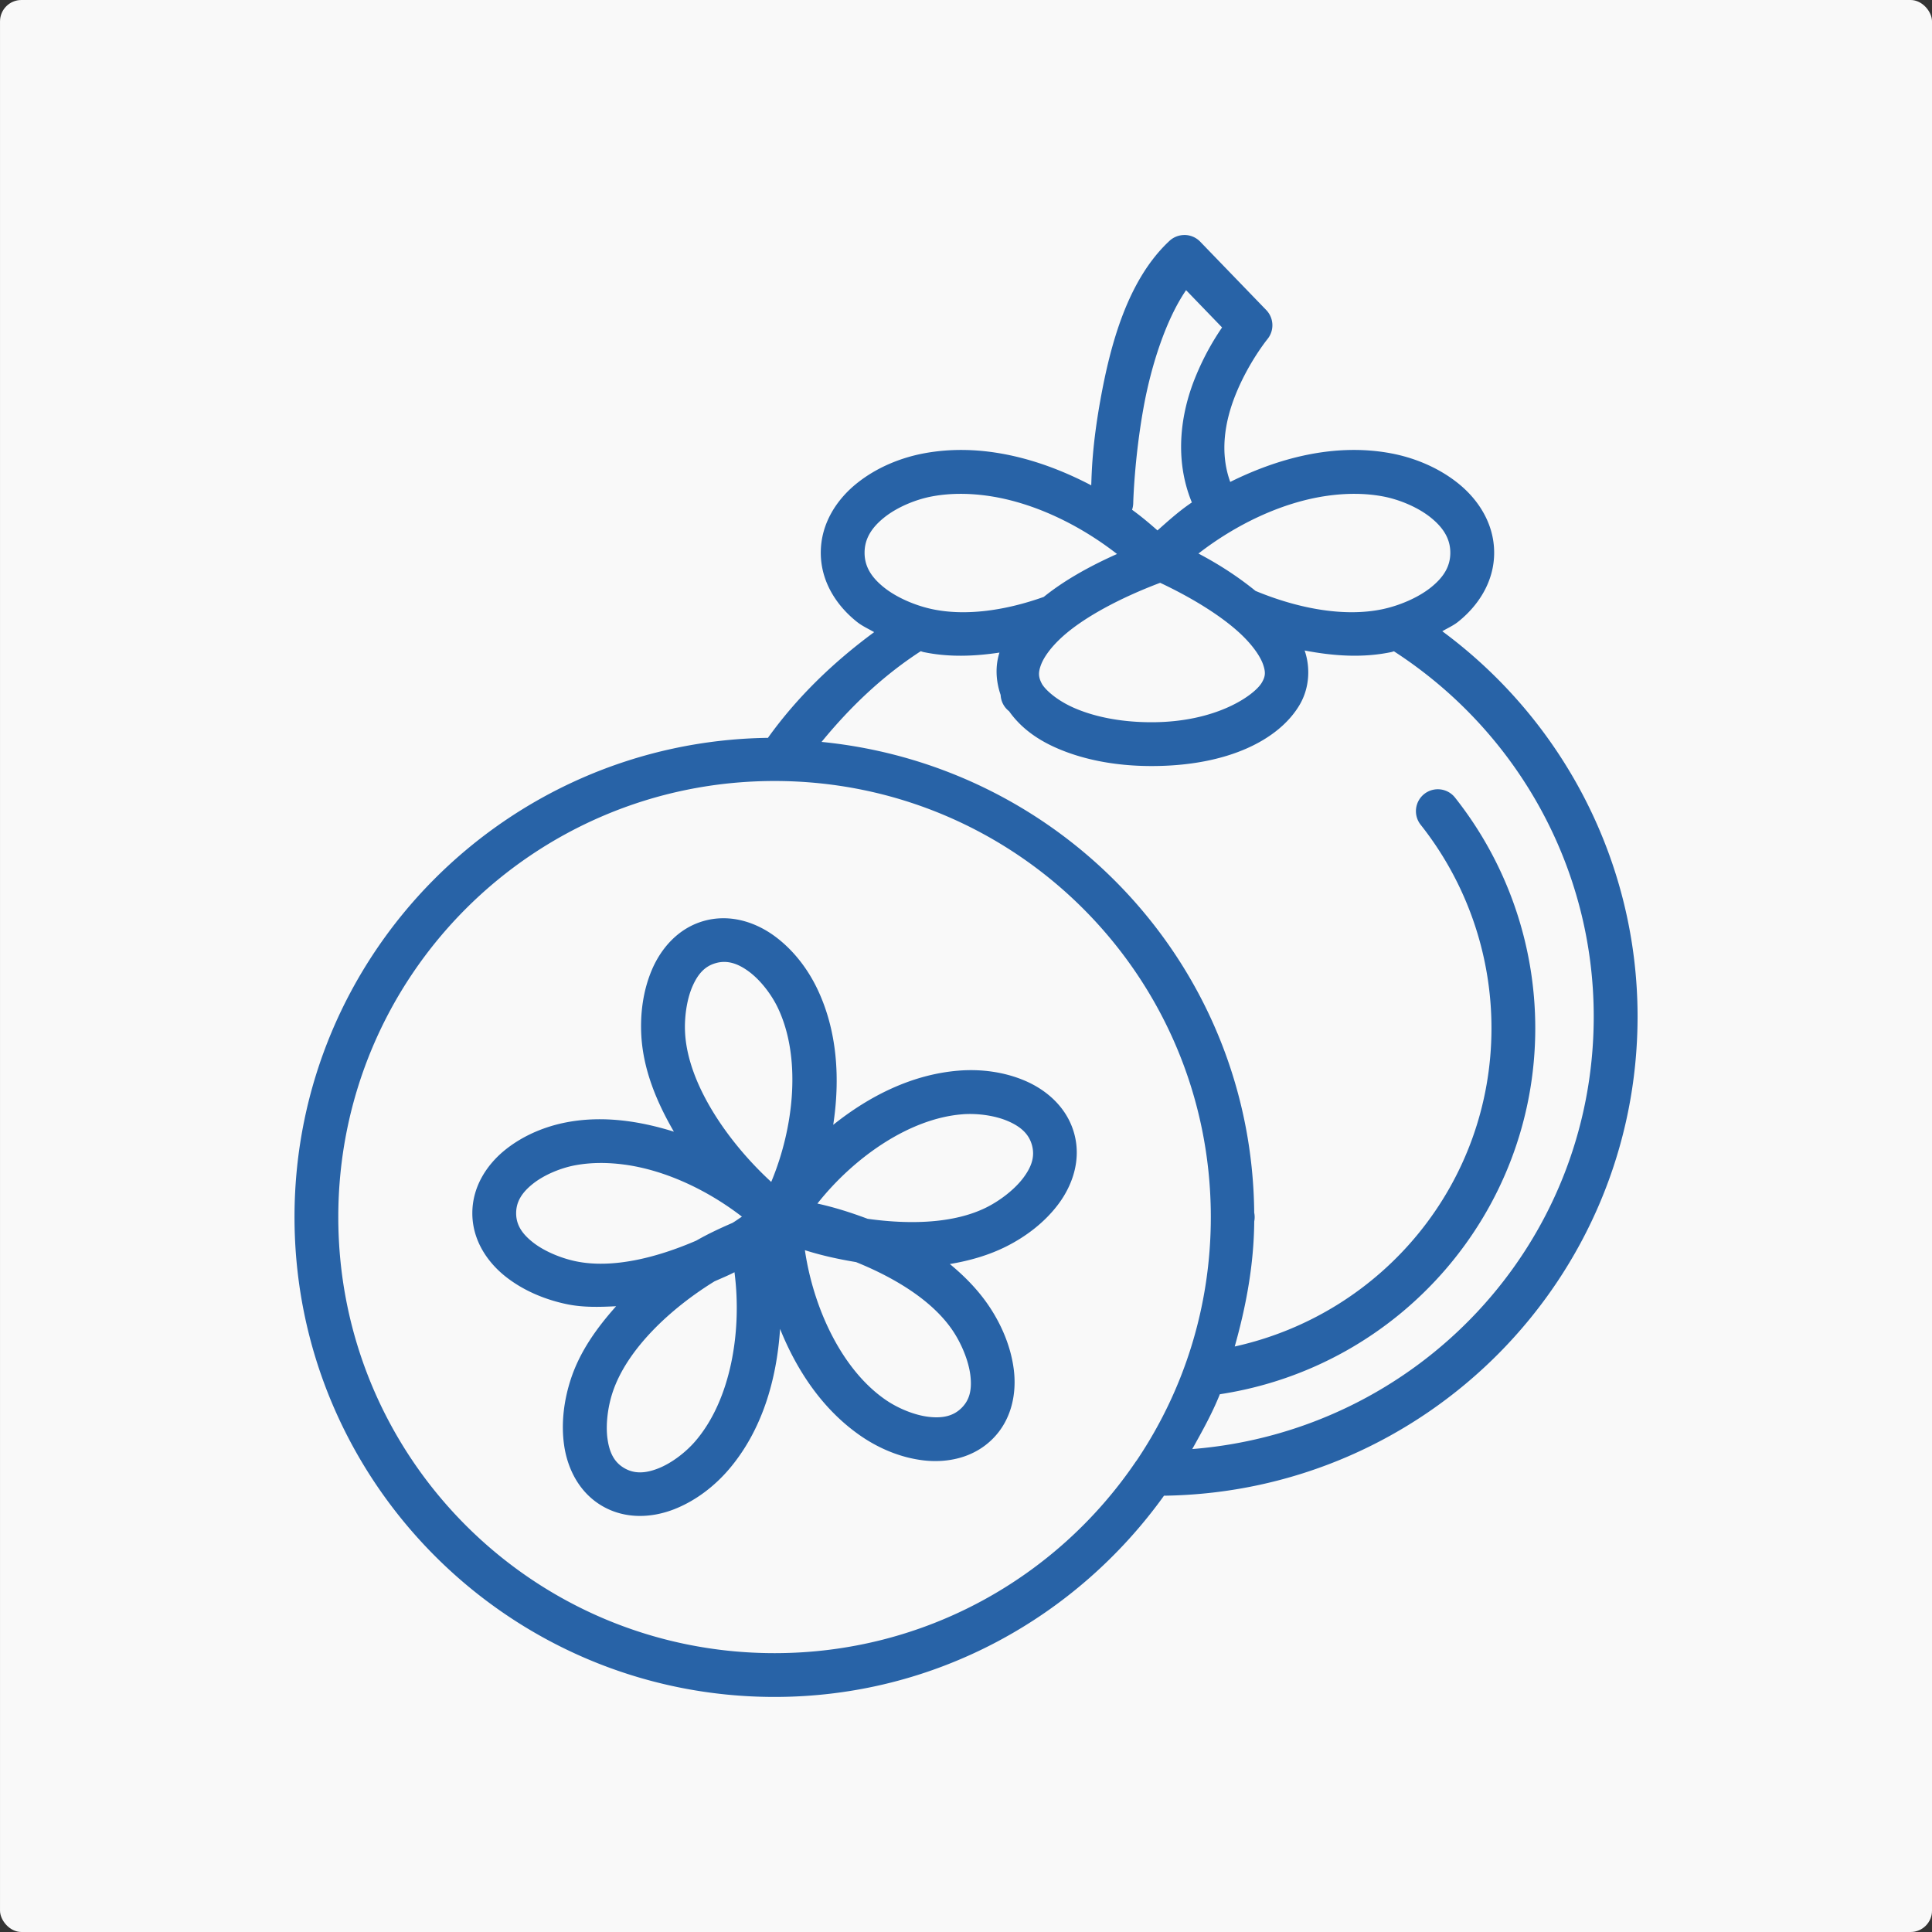<?xml version="1.0" ?>
<svg width="800px" height="800px" viewBox="0 0 132.292 132.292" id="svg8" version="1.1" xmlns="http://www.w3.org/2000/svg" xmlns:cc="http://creativecommons.org/ns#" xmlns:dc="http://purl.org/dc/elements/1.1/" xmlns:inkscape="http://www.inkscape.org/namespaces/inkscape" xmlns:rdf="http://www.w3.org/1999/02/22-rdf-syntax-ns#" xmlns:sodipodi="http://sodipodi.sourceforge.net/DTD/sodipodi-0.dtd" xmlns:svg="http://www.w3.org/2000/svg">
<rect x="0" y="0" width="132.292" height="132.292" fill="#333333" stroke="none"/>
<defs id="defs2"/>
<g id="layer1" transform="translate(684.305,770.203)">
<g id="Fruits-11" transform="translate(-310.127,73.941)">
<rect height="132.292" id="rect1020" rx="1.465" ry="1.465" style="display:inline;fill:#f9f9f9;fill-opacity:1;stroke:none;stroke-width:2;stroke-linecap:round;stroke-linejoin:round;stroke-miterlimit:4;stroke-dasharray:none;stroke-opacity:1;paint-order:stroke fill markers" width="132.292" x="-374.177" y="-844.144"/>
<path d="m -293.109,-828.051 a 1.5,1.5 0 0 0 -0.99,0.4 c -2.872,2.675 -4.051,7.118 -4.732,10.902 -0.569,3.159 -0.594,5.012 -0.625,5.838 -3.531,-1.853 -7.556,-2.926 -11.471,-2.188 -1.57,0.296 -3.22,0.957 -4.584,2.053 -1.364,1.095 -2.465,2.743 -2.465,4.75 0,2.01 1.113,3.65 2.477,4.734 0.364,0.29 0.781,0.473 1.178,0.703 -2.774,2.044 -5.263,4.431 -7.273,7.238 -17.923,0.25 -32.418,14.839 -32.418,32.814 0,18.131 14.736,32.859 32.873,32.859 11.003,0 20.695,-5.467 26.664,-13.779 17.927,-0.245 32.428,-14.838 32.428,-32.816 0,-10.472 -5.032,-20.215 -13.371,-26.377 0.36,-0.215 0.744,-0.378 1.076,-0.643 1.363,-1.084 2.475,-2.725 2.475,-4.734 0,-2.007 -1.101,-3.655 -2.465,-4.75 -1.364,-1.095 -3.014,-1.756 -4.584,-2.053 -3.749,-0.707 -7.598,0.253 -11.023,1.955 -0.725,-1.996 -0.383,-4.101 0.357,-5.953 0.89,-2.227 2.189,-3.822 2.189,-3.822 a 1.5,1.5 0 0 0 -0.08,-1.994 l -4.523,-4.682 a 1.5,1.5 0 0 0 -1.111,-0.457 z m 0.146,3.775 2.465,2.553 c -0.555,0.817 -1.249,1.958 -1.871,3.514 -0.935,2.341 -1.435,5.465 -0.197,8.469 -0.865,0.579 -1.605,1.252 -2.355,1.916 -0.554,-0.49 -1.122,-0.968 -1.74,-1.414 a 1.5,1.5 0 0 0 0.08,-0.451 c 0,0 0.068,-2.998 0.703,-6.525 0.524,-2.909 1.538,-6.049 2.916,-8.061 z m -13.623,14.076 c 3.174,0.439 6.363,2.016 8.895,3.99 -1.921,0.857 -3.634,1.824 -5.016,2.938 -2.599,0.927 -5.321,1.329 -7.633,0.84 -1.138,-0.241 -2.412,-0.776 -3.293,-1.477 -0.881,-0.701 -1.344,-1.444 -1.344,-2.387 0,-0.945 0.467,-1.708 1.344,-2.412 0.877,-0.704 2.142,-1.232 3.262,-1.443 1.204,-0.227 2.485,-0.229 3.785,-0.049 z m 23.326,0 c 1.3,-0.18 2.583,-0.178 3.787,0.049 1.12,0.211 2.383,0.739 3.26,1.443 0.877,0.704 1.344,1.467 1.344,2.412 0,0.943 -0.463,1.686 -1.344,2.387 -0.881,0.701 -2.155,1.236 -3.293,1.477 -2.632,0.557 -5.799,-0.046 -8.701,-1.25 -1.178,-0.957 -2.477,-1.807 -3.908,-2.559 2.526,-1.96 5.698,-3.522 8.855,-3.959 z m -11.477,5.963 c 2.211,1.038 4.376,2.366 5.701,3.684 0.719,0.715 1.18,1.41 1.354,1.928 0.174,0.518 0.157,0.801 -0.1,1.232 -0.485,0.815 -3.031,2.703 -7.547,2.703 -2.259,0 -4.055,-0.429 -5.33,-0.994 -1.275,-0.565 -2.003,-1.312 -2.18,-1.645 -0.24,-0.453 -0.252,-0.764 -0.06,-1.285 0.192,-0.521 0.674,-1.207 1.451,-1.914 1.451,-1.32 3.915,-2.654 6.711,-3.709 z m 9.883,4.633 c 1.985,0.382 3.998,0.523 5.969,0.105 0.051,-0.011 0.103,-0.037 0.154,-0.049 8.489,5.497 13.682,14.868 13.682,25.006 0,15.693 -12.111,28.39 -27.49,29.621 0.683,-1.224 1.364,-2.44 1.889,-3.754 12.35,-1.884 21.598,-12.48 21.598,-25.066 -10e-6,-5.732 -1.938,-11.298 -5.496,-15.791 a 1.5,1.5 0 0 0 -2.107,-0.244 1.5,1.5 0 0 0 -0.244,2.107 c 3.139,3.963 4.848,8.871 4.848,13.928 -10e-6,10.615 -7.424,19.548 -17.58,21.797 0.774,-2.743 1.309,-5.58 1.336,-8.562 2e-5,-0.001 -1e-5,-0.003 0,-0.004 a 1.5,1.5 0 0 0 0.029,-0.295 1.5,1.5 0 0 0 -0.031,-0.303 1.5,1.5 0 0 0 0,-0.004 c -0.159,-16.888 -13.119,-30.599 -29.625,-32.23 1.957,-2.391 4.191,-4.527 6.791,-6.211 0.057,0.013 0.115,0.043 0.172,0.055 1.72,0.364 3.477,0.301 5.219,0.039 -0.298,0.927 -0.251,1.94 0.08,2.9 a 1.5,1.5 0 0 0 0.174,0.637 1.5,1.5 0 0 0 0.406,0.48 c 0.709,1.006 1.745,1.852 3.209,2.5 1.708,0.757 3.908,1.252 6.545,1.252 5.275,0 8.732,-1.827 10.125,-4.168 0.691,-1.16 0.758,-2.553 0.365,-3.723 -0.003,-0.009 -0.013,-0.015 -0.016,-0.023 z m -36.287,8.938 c 16.517,0 29.873,13.352 29.873,29.861 0,6.174 -1.871,11.904 -5.074,16.662 a 1.5,1.5 0 0 0 -0.098,0.133 c -5.373,7.886 -14.421,13.064 -24.701,13.064 -16.517,0 -29.873,-13.35 -29.873,-29.859 0,-16.509 13.356,-29.861 29.873,-29.861 z m -4.779,9.566 c -1.796,0.481 -2.987,1.882 -3.615,3.352 -0.628,1.47 -0.809,3.069 -0.729,4.506 0.132,2.355 1.049,4.554 2.23,6.588 -2.371,-0.74 -4.858,-1.105 -7.301,-0.65 -1.44,0.268 -2.949,0.864 -4.207,1.861 -1.258,0.997 -2.293,2.516 -2.293,4.373 0,1.859 1.045,3.373 2.303,4.359 1.258,0.987 2.757,1.575 4.166,1.869 1.114,0.233 2.248,0.197 3.377,0.141 -1.318,1.477 -2.475,3.089 -3.096,4.975 -0.45,1.367 -0.691,2.959 -0.465,4.541 0.226,1.582 1.015,3.242 2.625,4.172 1.608,0.928 3.443,0.794 4.936,0.203 1.493,-0.591 2.762,-1.6 3.715,-2.713 2.276,-2.66 3.283,-6.144 3.512,-9.625 1.166,2.904 2.964,5.572 5.547,7.344 1.208,0.829 2.696,1.476 4.291,1.66 1.595,0.184 3.402,-0.16 4.715,-1.473 1.315,-1.314 1.646,-3.124 1.455,-4.711 -0.191,-1.587 -0.837,-3.062 -1.625,-4.266 -0.751,-1.147 -1.706,-2.128 -2.758,-2.996 1.345,-0.226 2.663,-0.597 3.887,-1.215 1.285,-0.649 2.582,-1.604 3.541,-2.883 0.959,-1.278 1.577,-3.011 1.096,-4.807 -0.481,-1.794 -1.874,-2.995 -3.348,-3.633 -1.474,-0.637 -3.084,-0.821 -4.545,-0.707 -3.186,0.248 -6.124,1.719 -8.617,3.713 0.481,-3.154 0.286,-6.433 -1.092,-9.314 -0.632,-1.321 -1.596,-2.625 -2.885,-3.582 -1.289,-0.957 -3.027,-1.562 -4.82,-1.082 z m 0.775,2.898 c 0.754,-0.202 1.467,0.006 2.256,0.592 0.789,0.586 1.532,1.554 1.969,2.467 1.629,3.407 1.115,8.193 -0.449,11.93 -2.846,-2.608 -5.697,-6.597 -5.898,-10.197 -0.058,-1.033 0.104,-2.253 0.49,-3.158 0.387,-0.905 0.881,-1.431 1.633,-1.633 z m 16.871,10.357 c 1.009,-0.079 2.219,0.081 3.121,0.471 0.902,0.39 1.439,0.903 1.641,1.656 0.201,0.751 -0.007,1.441 -0.598,2.229 -0.591,0.787 -1.568,1.539 -2.492,2.006 -2.229,1.125 -5.269,1.2 -8.166,0.795 -1.172,-0.439 -2.302,-0.795 -3.439,-1.043 2.467,-3.121 6.26,-5.827 9.934,-6.113 z m -23.121,3.449 c 2.861,0.393 5.744,1.801 8.021,3.561 -0.224,0.143 -0.417,0.291 -0.654,0.43 -0.81,0.352 -1.632,0.729 -2.473,1.211 -2.735,1.182 -5.759,1.935 -8.252,1.414 -1.014,-0.212 -2.153,-0.683 -2.928,-1.291 -0.774,-0.608 -1.154,-1.222 -1.154,-2 0,-0.78 0.386,-1.411 1.156,-2.021 0.77,-0.61 1.897,-1.077 2.893,-1.262 1.076,-0.2 2.224,-0.201 3.391,-0.041 z m 12.332,5.857 c 1.11,0.354 2.268,0.611 3.504,0.816 2.71,1.098 5.303,2.682 6.67,4.77 0.567,0.866 1.038,2.006 1.156,2.982 0.118,0.977 -0.047,1.679 -0.598,2.229 -0.552,0.552 -1.274,0.728 -2.25,0.615 -0.976,-0.113 -2.105,-0.582 -2.939,-1.154 -3.038,-2.084 -4.968,-6.322 -5.543,-10.258 z m -4.822,1.508 c 0.521,3.996 -0.229,8.705 -2.668,11.555 -0.658,0.769 -1.625,1.513 -2.539,1.875 -0.914,0.362 -1.656,0.378 -2.332,-0.012 -0.674,-0.389 -1.015,-1.024 -1.154,-1.998 -0.139,-0.974 0.02,-2.197 0.344,-3.18 0.976,-2.967 3.97,-5.758 6.979,-7.613 0.462,-0.207 0.932,-0.397 1.371,-0.627 z" id="path1026" style="color:#000000;font-style:normal;font-variant:normal;font-weight:normal;font-stretch:normal;font-size:medium;line-height:normal;font-family:sans-serif;font-variant-ligatures:normal;font-variant-position:normal;font-variant-caps:normal;font-variant-numeric:normal;font-variant-alternates:normal;font-variant-east-asian:normal;font-feature-settings:normal;font-variation-settings:normal;text-indent:0;text-align:start;text-decoration:none;text-decoration-line:none;text-decoration-style:solid;text-decoration-color:#000000;letter-spacing:normal;word-spacing:normal;text-transform:none;writing-mode:lr-tb;direction:ltr;text-orientation:mixed;dominant-baseline:auto;baseline-shift:baseline;text-anchor:start;white-space:normal;shape-padding:0;shape-margin:0;inline-size:0;clip-rule:nonzero;display:inline;overflow:visible;visibility:visible;opacity:1;isolation:auto;mix-blend-mode:normal;color-interpolation:sRGB;color-interpolation-filters:linearRGB;solid-color:#000000;solid-opacity:1;vector-effect:none;fill:#2863a7;fill-opacity:1;fill-rule:nonzero;stroke:none;stroke-width:3;stroke-linecap:round;stroke-linejoin:round;stroke-miterlimit:4;stroke-dasharray:none;stroke-dashoffset:0;stroke-opacity:1;paint-order:stroke markers fill;color-rendering:auto;image-rendering:auto;shape-rendering:auto;text-rendering:auto;enable-background:accumulate;stop-color:#000000;stop-opacity:1"/>
</g>
</g>
</svg>